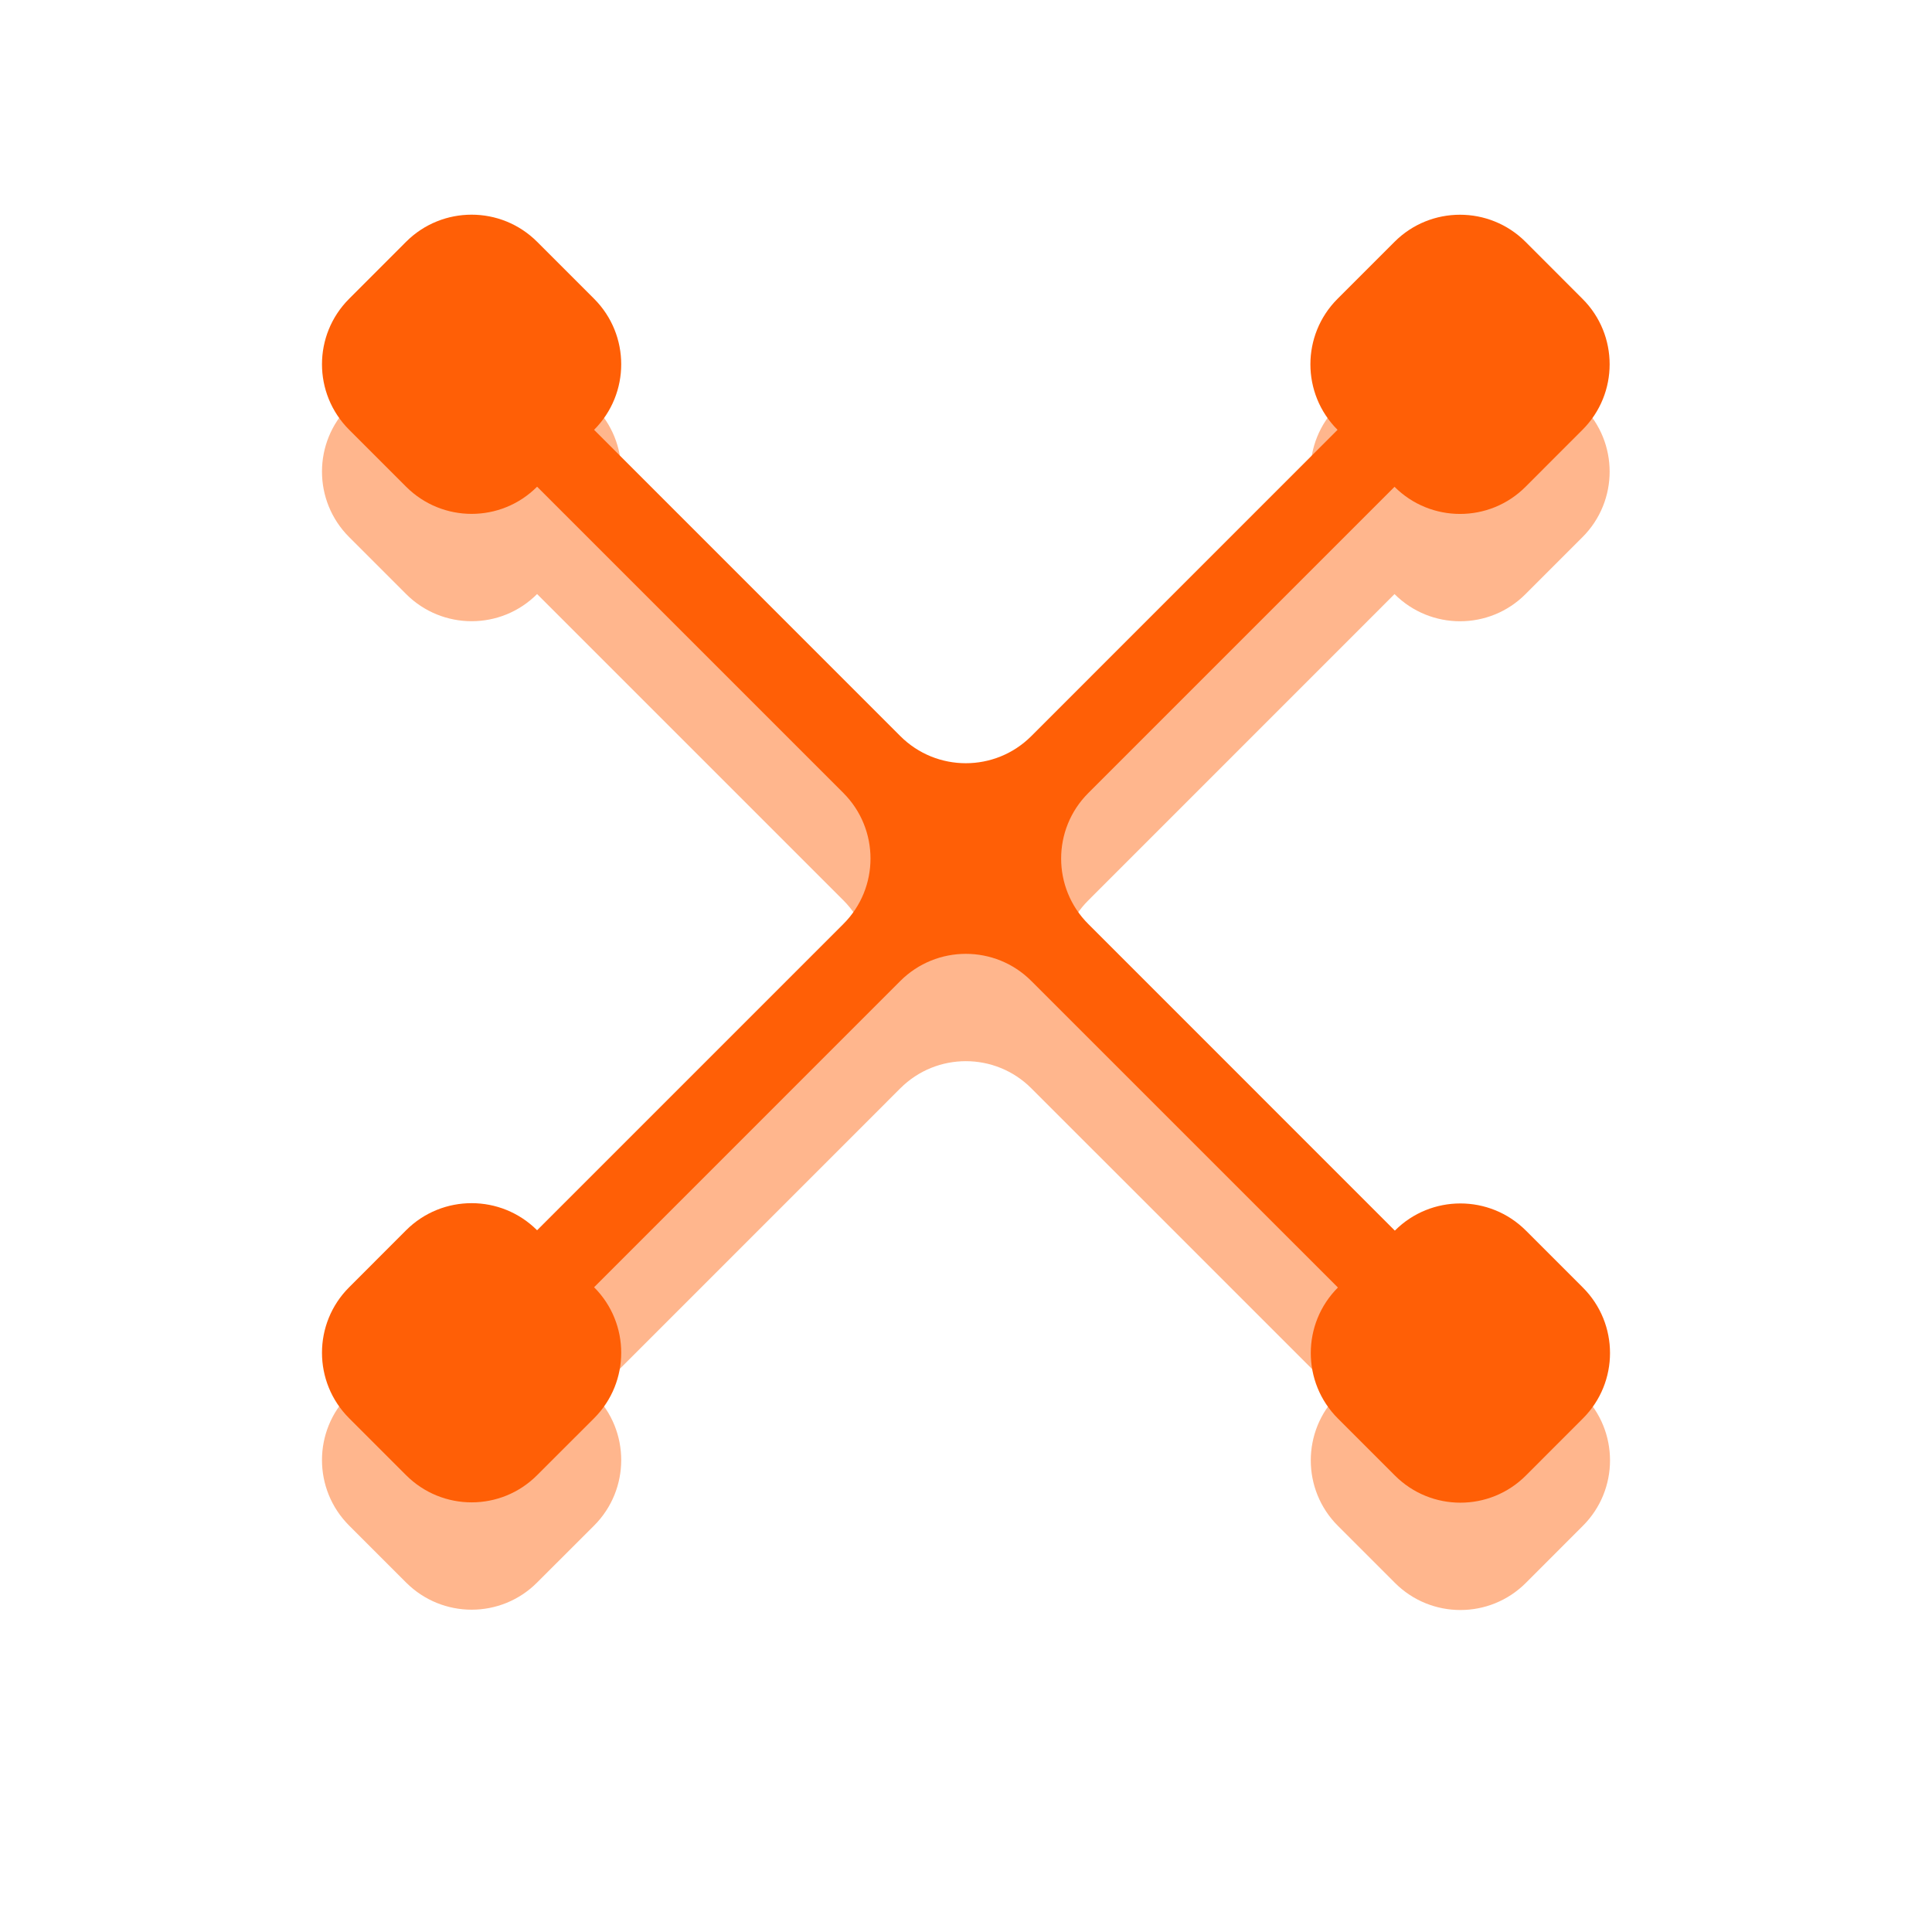 <svg width="36" height="36" viewBox="0 0 36 36" fill="none" xmlns="http://www.w3.org/2000/svg">
<g style="mix-blend-mode:hard-light" opacity="0.46" filter="url(#filter0_f_302_424)">
<path d="M25.991 24.931L20.279 19.218C19.604 18.545 19.604 17.451 20.279 16.777L25.985 11.07C26.66 11.745 27.753 11.745 28.426 11.07L29.487 10.009C30.162 9.335 30.162 8.241 29.487 7.568L28.426 6.506C27.751 5.833 26.658 5.833 25.985 6.506L24.923 7.568C24.249 8.242 24.249 9.335 24.923 10.009L19.217 15.716C18.543 16.39 17.45 16.39 16.776 15.716L11.07 10.009C11.744 9.334 11.744 8.241 11.07 7.567L10.008 6.505C9.334 5.832 8.241 5.832 7.567 6.505L6.506 7.567C5.831 8.241 5.831 9.334 6.506 10.008L7.567 11.069C8.242 11.744 9.335 11.744 10.008 11.069L15.715 16.776C16.389 17.451 16.389 18.544 15.715 19.217L10.008 24.924C9.334 24.251 8.241 24.251 7.567 24.924L6.506 25.986C5.831 26.66 5.831 27.753 6.506 28.427L7.567 29.488C8.242 30.163 9.335 30.163 10.008 29.488L11.07 28.427C11.744 27.753 11.744 26.659 11.07 25.986L16.776 20.279C17.451 19.605 18.544 19.605 19.217 20.279L24.93 25.991C24.256 26.666 24.256 27.759 24.93 28.432L25.992 29.494C26.666 30.169 27.759 30.169 28.433 29.494L29.494 28.432C30.169 27.759 30.169 26.665 29.494 25.991L28.433 24.93C27.758 24.256 26.665 24.256 25.992 24.93L25.991 24.931Z" fill="#FF5F06"/>
</g>
<path d="M25.991 22.931L20.279 17.218C19.604 16.545 19.604 15.451 20.279 14.777L25.985 9.071C26.66 9.745 27.753 9.745 28.426 9.071L29.487 8.009C30.162 7.335 30.162 6.241 29.487 5.568L28.426 4.506C27.751 3.833 26.658 3.833 25.985 4.506L24.923 5.568C24.249 6.242 24.249 7.335 24.923 8.009L19.217 13.716C18.543 14.39 17.45 14.39 16.776 13.716L11.07 8.009C11.744 7.334 11.744 6.241 11.07 5.567L10.008 4.505C9.334 3.832 8.241 3.832 7.567 4.505L6.506 5.567C5.831 6.241 5.831 7.334 6.506 8.008L7.567 9.069C8.242 9.744 9.335 9.744 10.008 9.069L15.715 14.776C16.389 15.451 16.389 16.544 15.715 17.217L10.008 22.924C9.334 22.251 8.241 22.251 7.567 22.924L6.506 23.986C5.831 24.66 5.831 25.753 6.506 26.427L7.567 27.488C8.242 28.163 9.335 28.163 10.008 27.488L11.07 26.427C11.744 25.753 11.744 24.659 11.07 23.986L16.776 18.279C17.451 17.605 18.544 17.605 19.217 18.279L24.93 23.991C24.256 24.666 24.256 25.759 24.93 26.432L25.992 27.494C26.666 28.169 27.759 28.169 28.433 27.494L29.494 26.432C30.169 25.759 30.169 24.665 29.494 23.991L28.433 22.93C27.758 22.256 26.665 22.256 25.992 22.93L25.991 22.931Z" fill="#FF5F06"/>
<defs>
<filter id="filter0_f_302_424" x="0" y="0" width="36" height="36" filterUnits="userSpaceOnUse" color-interpolation-filters="sRGB">
<feFlood flood-opacity="0" result="BackgroundImageFix"/>
<feBlend mode="normal" in="SourceGraphic" in2="BackgroundImageFix" result="shape"/>
<feGaussianBlur stdDeviation="3" result="effect1_foregroundBlur_302_424"/>
</filter>
</defs>
</svg>
